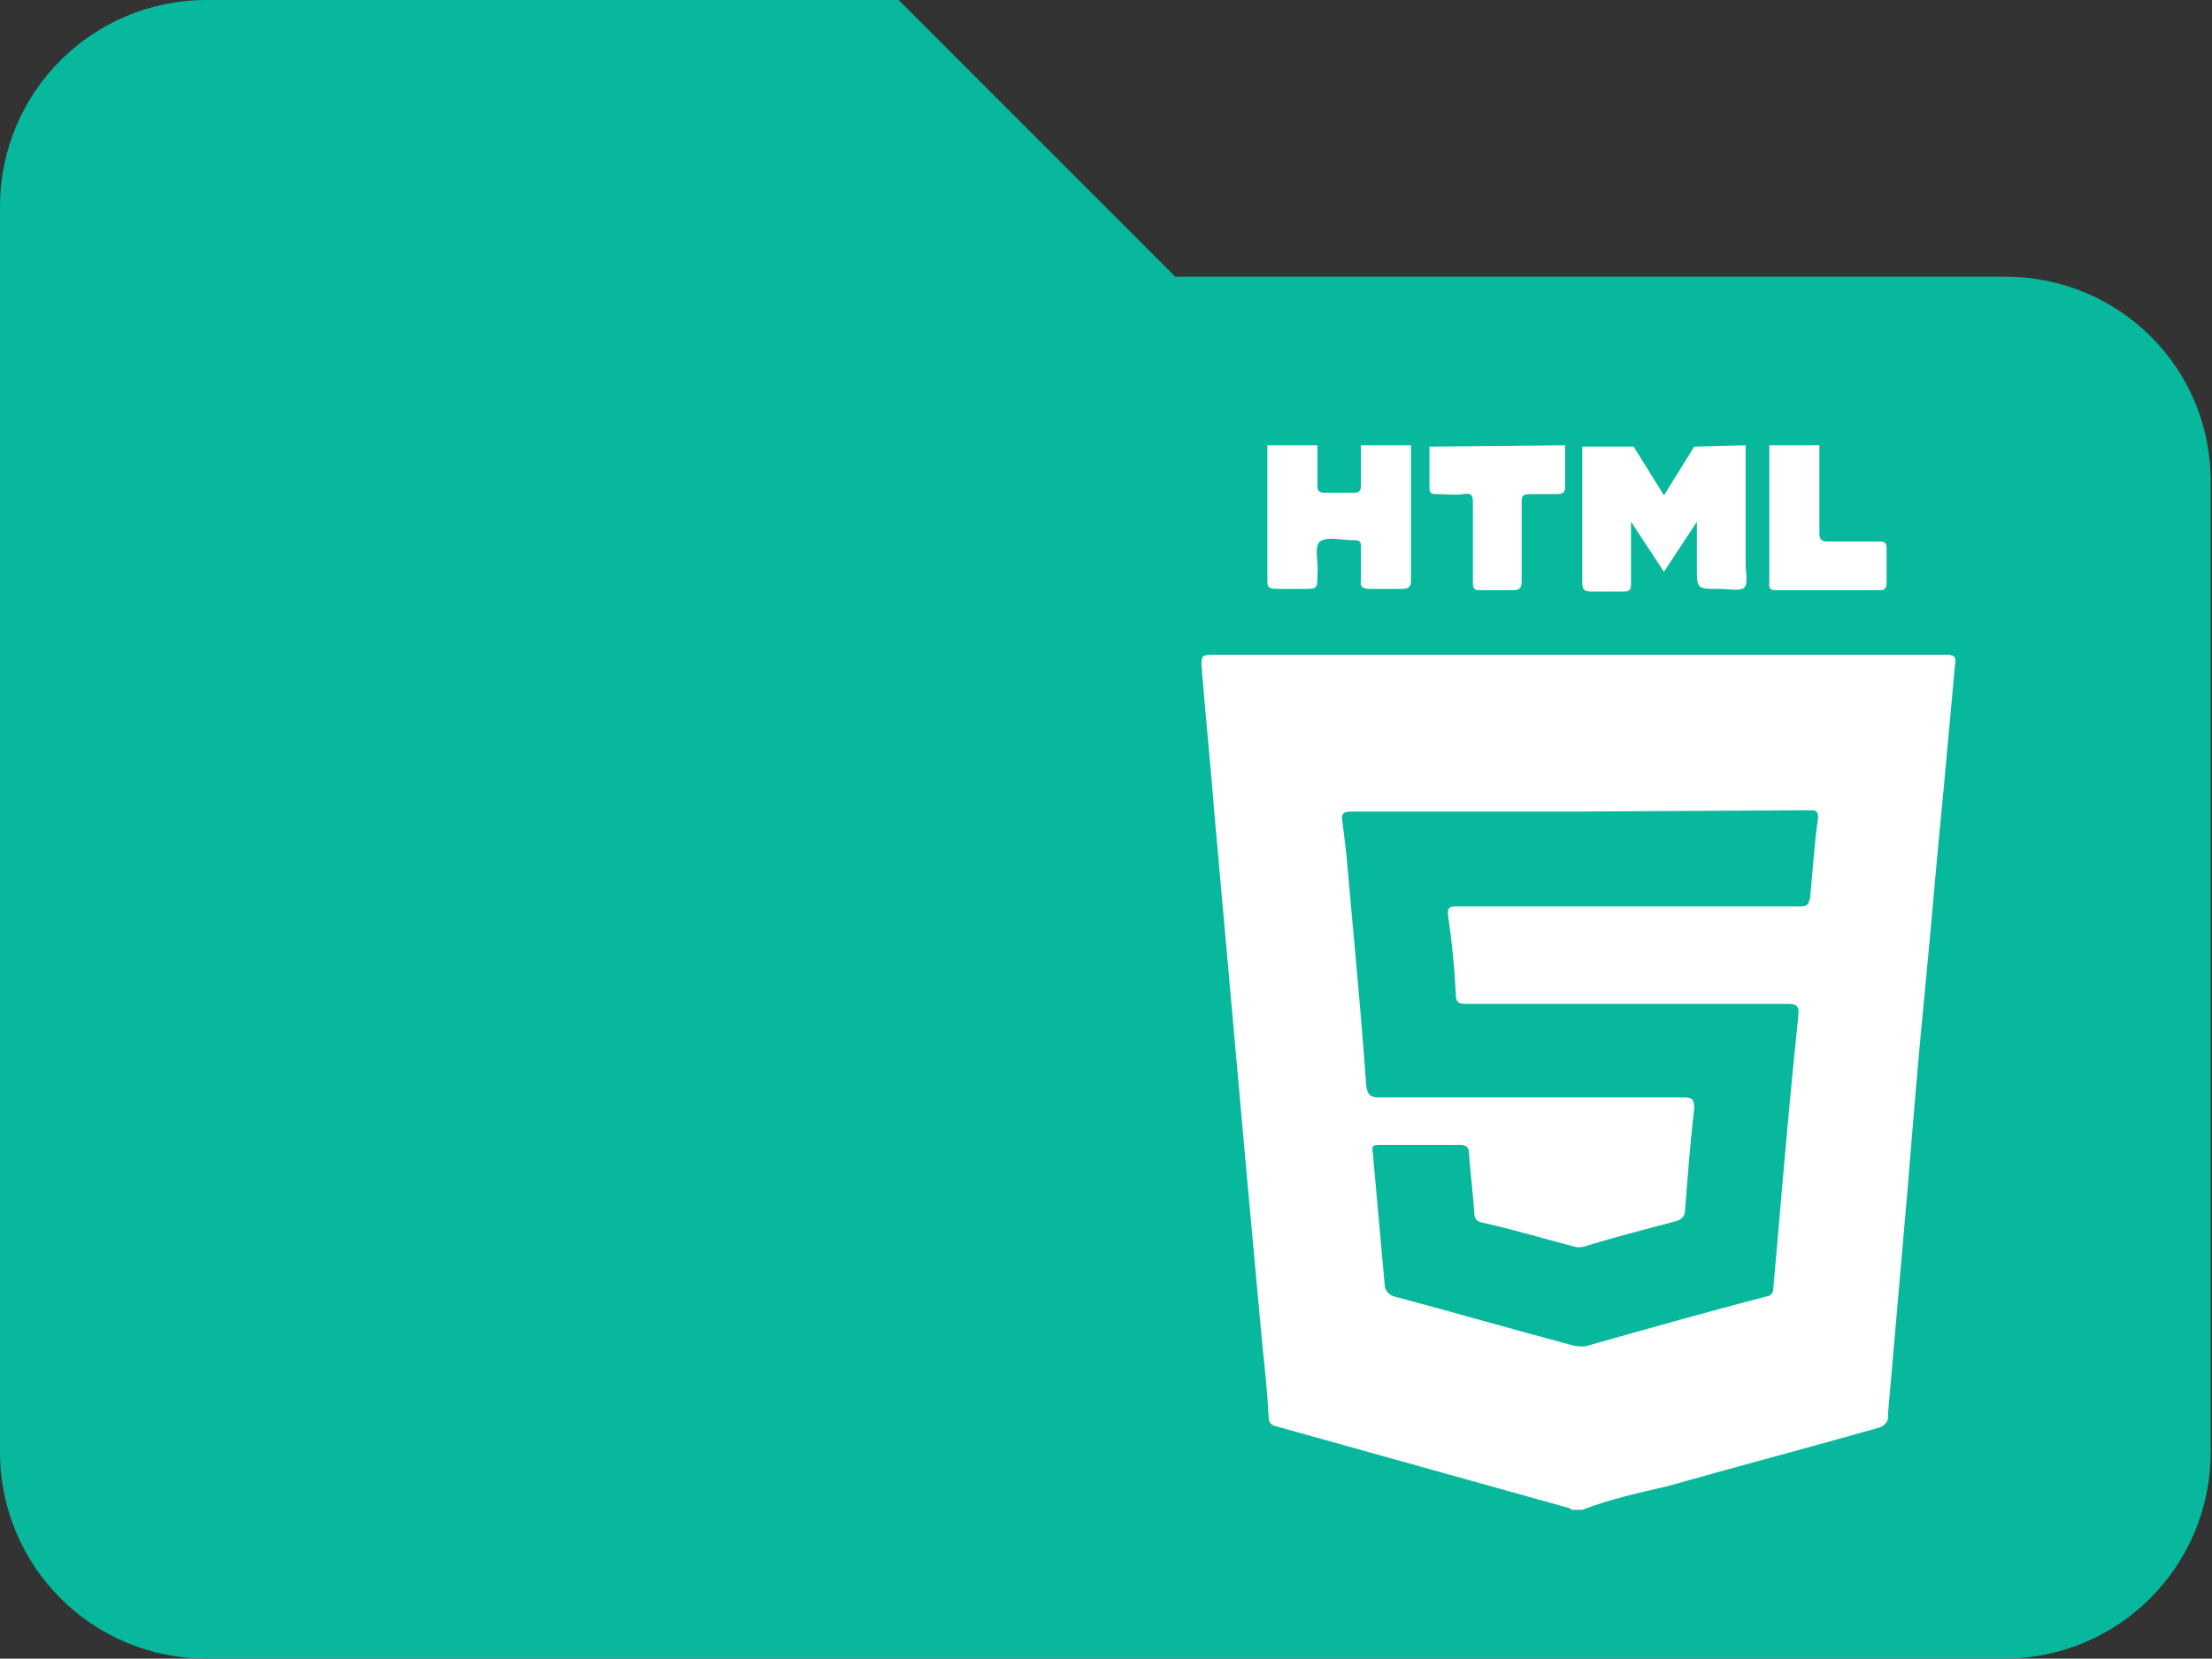 <?xml version="1.0" encoding="utf-8"?>
<!-- Generator: Adobe Illustrator 22.1.0, SVG Export Plug-In . SVG Version: 6.00 Build 0)  -->
<svg version="1.1" id="Layer_1" xmlns="http://www.w3.org/2000/svg" xmlns:xlink="http://www.w3.org/1999/xlink" x="0px" y="0px"
	 viewBox="0 0 167.9 125.9" style="enable-background:new 0 0 167.9 125.9;" xml:space="preserve">
<rect x="0" y="0" width="167.9" height="125.9" fill="#333333" stroke="none"/>
<style type="text/css">
	.st0{fill:#08B89D;}
	.st1{fill:#FFFFFF;}
</style>
<title>html</title>
<g id="Layer_2_1_">
	<g id="Layer_1-2">
		<path class="st0" d="M152.2,21h-63l-21-21H15.7C7,0,0,7,0,15.7c0,0,0,0,0,0v94.5c0,8.7,7,15.7,15.7,15.7h136.4
			c8.7,0,15.7-7,15.7-15.7c0,0,0,0,0,0V36.7C167.9,28,160.9,21,152.2,21z"/>
		<path class="st1" d="M120.1,114.6h-0.8c-0.2-0.2-0.5-0.2-0.8-0.3l-21.5-6c-0.4-0.1-0.7-0.2-0.7-0.7c-0.1-1.9-0.3-3.8-0.5-5.7
			c-0.4-4.4-0.8-8.7-1.2-13.1c-0.4-4.5-0.8-8.9-1.2-13.4L92.2,62c-0.3-3.8-0.7-7.7-1-11.5c0-0.6,0-0.8,0.7-0.8c18.6,0,37.2,0,55.8,0
			c0.6,0,0.8,0.1,0.7,0.7c-0.3,3.3-0.6,6.5-0.9,9.8c-0.5,5-0.9,10-1.4,15.1c-0.5,5-0.9,10-1.3,14.9c-0.5,5.7-1,11.4-1.5,17.2
			c0.1,0.5-0.3,0.9-0.8,1c0,0,0,0,0,0c-5.3,1.5-10.6,2.9-15.9,4.4C124.4,113.3,122.2,113.8,120.1,114.6z M119.8,61.6H119
			c-5.5,0-10.9,0-16.4,0c-0.7,0-0.8,0.2-0.7,0.8c0.1,0.8,0.2,1.7,0.3,2.5c0.5,5.8,1.1,11.7,1.5,17.5c0.1,0.7,0.3,0.9,1,0.9
			c7.7,0,15.4,0,23.1,0c0.6,0,0.8,0.1,0.8,0.8c-0.3,2.6-0.5,5.2-0.7,7.8c0,0.4-0.3,0.7-0.7,0.8c-2.3,0.6-4.6,1.2-6.9,1.9
			c-0.3,0.1-0.6,0.1-0.9,0c-2.3-0.6-4.6-1.3-6.9-1.8c-0.5-0.1-0.6-0.4-0.6-0.8c-0.1-1.5-0.3-3-0.4-4.5c0-0.4-0.2-0.6-0.7-0.6
			c-2,0-4,0-6.1,0c-0.5,0-0.6,0.1-0.5,0.6c0.3,3.3,0.6,6.7,0.9,10c0,0.4,0.3,0.8,0.7,0.9c4.5,1.2,9,2.5,13.5,3.7
			c0.3,0.1,0.7,0.1,1,0.1c4.6-1.3,9.2-2.6,13.8-3.8c0.3,0,0.5-0.3,0.5-0.6c0.1-1.1,0.2-2.2,0.3-3.4c0.5-5.8,1-11.6,1.6-17.3
			c0.1-0.8-0.2-0.9-0.8-0.9h-24.4c-0.6,0-0.8-0.1-0.8-0.8c-0.1-2-0.3-4-0.6-6c0-0.5,0.1-0.6,0.6-0.6c3.2,0,6.3,0,9.5,0
			c5.6,0,11.1,0,16.7,0c0.5,0,0.6-0.2,0.7-0.7c0.2-2,0.3-4,0.6-6c0-0.5-0.1-0.6-0.6-0.6L119.8,61.6z"/>
		<path class="st1" d="M132.5,33.8c0,3,0,6,0,9c0,0.6,0.2,1.5-0.1,1.8s-1.2,0.1-1.9,0.1c-1.7,0-1.7,0-1.7-1.6c0-1.1,0-2.2,0-3.2
			c0,0,0-0.1,0-0.3l-2.5,3.8l-2.5-3.8c0,1.7,0,3.2,0,4.7c0,0.5-0.1,0.6-0.6,0.6c-0.8,0-1.6,0-2.4,0c-0.6,0-0.7-0.2-0.7-0.7
			c0-3.2,0-6.5,0-9.8c0-0.2,0-0.3,0-0.5h3.9l2.3,3.7l2.3-3.7L132.5,33.8z"/>
		<path class="st1" d="M107.1,33.8c0,3.4,0,6.8,0,10.2c0,0.5-0.1,0.7-0.7,0.7c-0.8,0-1.6,0-2.4,0c-0.5,0-0.8-0.1-0.7-0.7
			c0-0.8,0-1.7,0-2.5c0-0.4-0.1-0.5-0.5-0.5h-0.1c-0.9,0-2-0.3-2.5,0.1s-0.1,1.6-0.2,2.5c0,1.1,0,1.1-1.1,1.1c-0.7,0-1.3,0-2,0
			s-0.7-0.2-0.7-0.7c0-3.4,0-6.8,0-10.2h3.8c0,1,0,2,0,3.1c0,0.3,0.1,0.5,0.5,0.5c0.8,0,1.5,0,2.3,0c0.4,0,0.5-0.2,0.5-0.5
			c0-1,0-2,0-3.1L107.1,33.8z"/>
		<path class="st1" d="M118.8,33.8c0,1,0,2,0,3.1c0,0.4-0.1,0.6-0.6,0.6c-0.7,0-1.3,0-2,0s-0.7,0.2-0.7,0.7c0,2,0,3.9,0,5.9
			c0,0.6-0.2,0.7-0.7,0.7c-0.8,0-1.6,0-2.4,0c-0.5,0-0.6-0.1-0.6-0.6c0-2,0-4,0-6c0-0.6-0.1-0.8-0.7-0.7s-1.4,0-2.1,0
			c-0.4,0-0.5-0.1-0.5-0.5c0-1,0-2.1,0-3.1L118.8,33.8z"/>
		<path class="st1" d="M138.1,33.8c0,2.2,0,4.4,0,6.6c0,0.5,0.1,0.7,0.6,0.7c1.3,0,2.6,0,3.9,0c0.5,0,0.6,0.1,0.6,0.6
			c0,0.8,0,1.7,0,2.5c0,0.4-0.1,0.6-0.5,0.6c-2.6,0-5.3,0-7.9,0c-0.6,0-0.5-0.3-0.5-0.7c0-3.1,0-6.3,0-9.4c0-0.3,0-0.6,0-0.9
			L138.1,33.8z"/>
	</g>
</g>
</svg>
